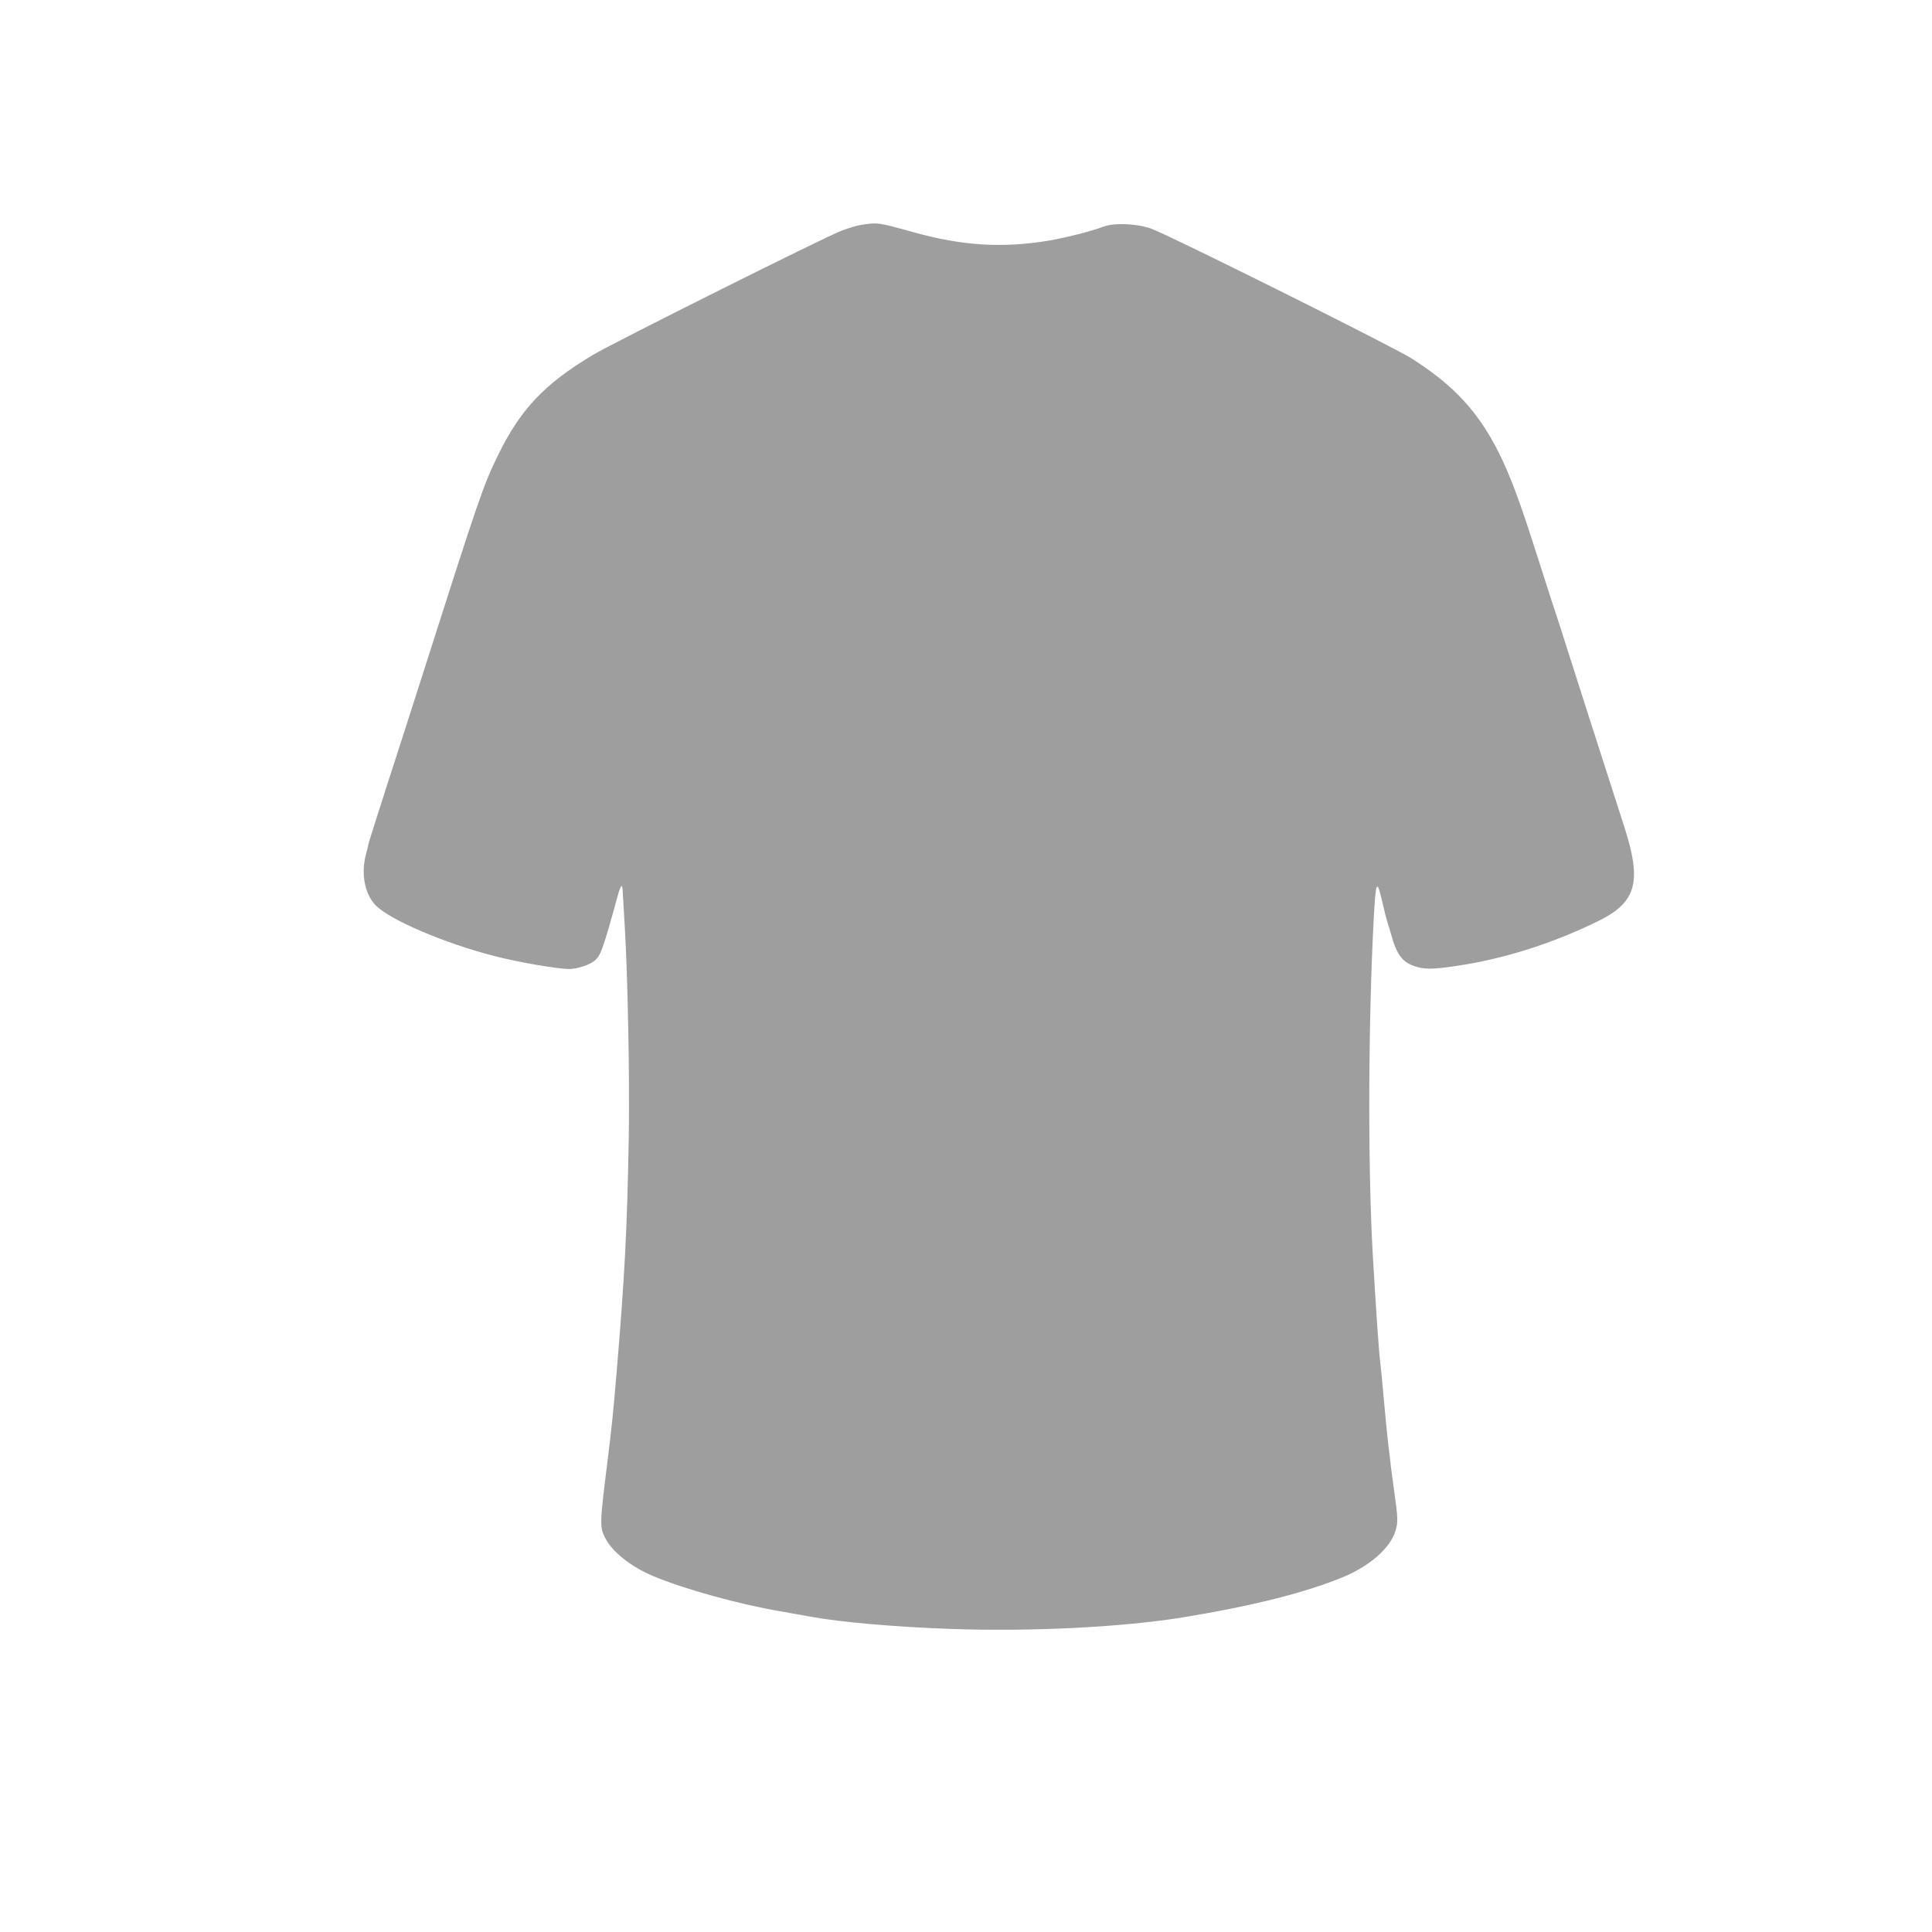 <?xml version="1.0" standalone="no"?>
<!DOCTYPE svg PUBLIC "-//W3C//DTD SVG 20010904//EN"
 "http://www.w3.org/TR/2001/REC-SVG-20010904/DTD/svg10.dtd">
<svg version="1.0" xmlns="http://www.w3.org/2000/svg"
 width="1280pt" height="1280pt" viewBox="0 0 1280 1280"
 preserveAspectRatio="xMidYMid meet">
<g transform="translate(0,1280) scale(0.1,-0.1)"
fill="#9e9e9e" stroke="none">
<path d="M5705 11310 c-27 -4 -87 -22 -133 -40 -115 -44 -1517 -745 -1643
-821 -325 -194 -484 -364 -634 -674 -95 -197 -118 -262 -505 -1475 -45 -140
-101 -316 -125 -390 -24 -74 -62 -191 -84 -260 -22 -69 -60 -188 -85 -265 -46
-143 -59 -188 -58 -192 0 -2 -6 -26 -14 -55 -33 -127 -8 -261 65 -336 95 -97
455 -251 786 -336 159 -41 420 -86 497 -86 48 0 130 26 162 51 46 36 59 72
162 447 8 28 18 52 22 52 4 0 8 -19 8 -43 1 -23 7 -123 13 -222 20 -330 33
-1004 27 -1385 -11 -633 -27 -930 -81 -1576 -25 -290 -30 -341 -60 -584 -52
-415 -53 -436 -15 -510 47 -93 172 -191 320 -253 203 -85 567 -186 839 -232
80 -14 169 -30 196 -35 198 -37 563 -69 933 -82 533 -19 1136 11 1542 77 462
76 804 162 1060 267 177 74 313 194 346 307 17 57 16 84 -11 276 -8 55 -17
123 -20 150 -3 28 -9 84 -15 125 -5 41 -19 176 -30 300 -11 124 -22 241 -25
260 -9 59 -31 389 -51 735 -32 581 -29 1518 7 2204 14 261 21 274 59 107 11
-50 25 -102 29 -116 5 -14 16 -52 26 -85 40 -146 77 -193 172 -221 65 -19 134
-15 328 17 294 50 603 152 884 292 243 122 279 257 163 617 -149 462 -380
1183 -428 1335 -20 61 -46 142 -59 180 -13 39 -51 158 -85 265 -120 378 -182
544 -262 705 -137 271 -300 446 -579 622 -131 82 -1616 822 -1724 859 -100 34
-243 39 -315 12 -73 -28 -258 -75 -360 -92 -310 -51 -572 -35 -900 56 -233 65
-234 65 -345 48z"/>
</g>
</svg>
